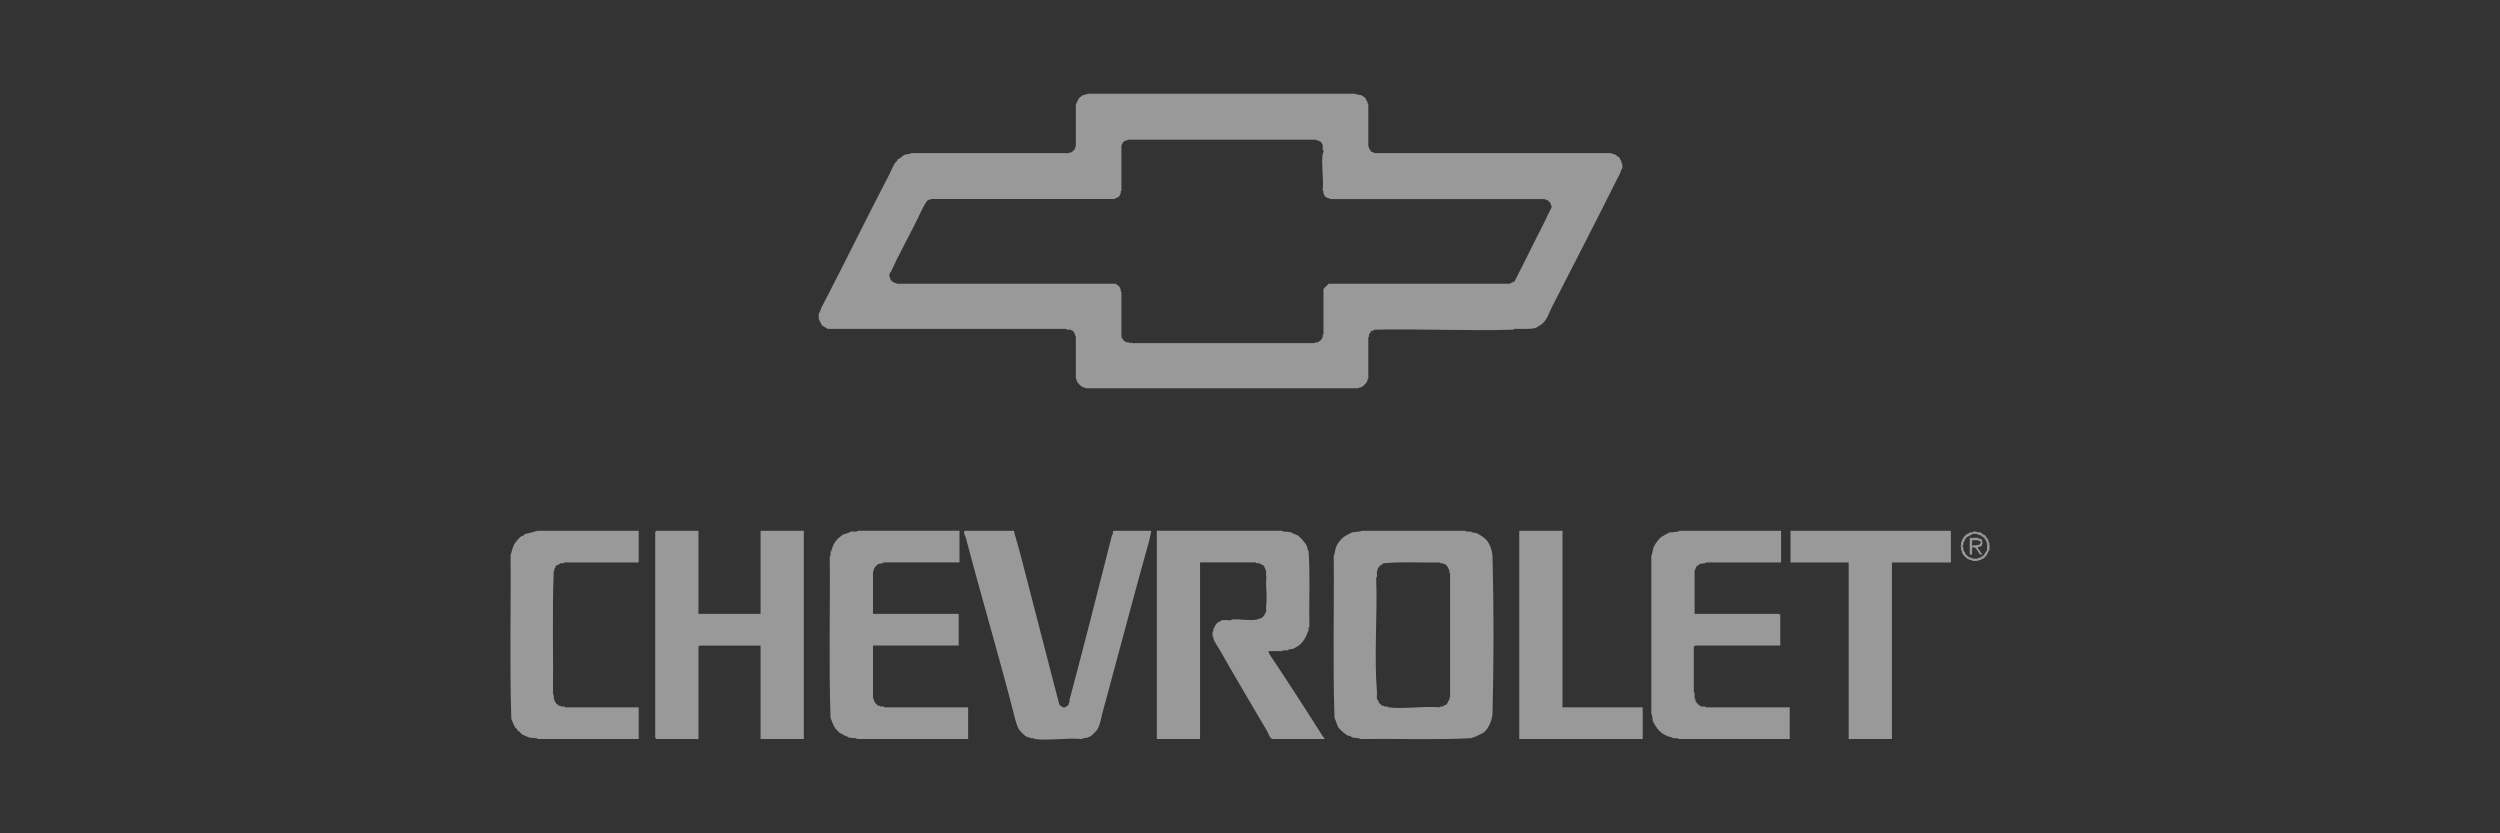<svg xmlns="http://www.w3.org/2000/svg" fill="none" viewBox="0 0 240 80" height="80" width="240">
<rect x="0" y="0" width="240" height="80" fill="#333333" stroke="none"/>
<g opacity="0.5" id="Frame 28">
<path fill="white" d="M131.584 14.548C131.598 14.562 131.875 14.596 131.924 14.7H154.642L155.095 14.852C155.205 15 155.41 15.036 155.51 15.195C155.521 15.212 155.499 15.251 155.51 15.271C155.544 15.329 155.643 15.45 155.661 15.499C155.677 15.542 155.648 15.602 155.661 15.651C155.67 15.682 155.731 15.699 155.737 15.727C155.753 15.821 155.753 16.089 155.737 16.183C155.731 16.211 155.67 16.228 155.661 16.259C155.525 16.74 155.276 17.111 155.057 17.551C153.068 21.556 151.03 25.469 149.019 29.408C148.798 29.841 148.598 30.429 148.339 30.776C148.081 31.122 147.75 31.307 147.396 31.497C146.758 31.632 146.044 31.551 145.358 31.573C145.332 31.574 145.308 31.649 145.282 31.65C140.838 31.784 136.37 31.549 131.923 31.65C131.874 31.754 131.597 31.788 131.583 31.802C131.57 31.816 131.603 31.88 131.583 31.916C131.555 31.968 131.443 32.029 131.432 32.068C131.404 32.17 131.484 32.302 131.357 32.372V36.324C131.241 36.385 131.305 36.492 131.281 36.553C131.269 36.582 131.22 36.597 131.206 36.629C131.195 36.652 131.216 36.688 131.206 36.705C131.175 36.755 130.841 37.093 130.79 37.122C130.774 37.132 130.738 37.112 130.715 37.122C130.684 37.137 130.669 37.186 130.639 37.199C130.58 37.223 130.472 37.158 130.413 37.275H104.223C104.163 37.158 104.056 37.223 103.996 37.199C103.967 37.186 103.952 37.137 103.921 37.122C103.897 37.112 103.862 37.132 103.845 37.122C103.795 37.092 103.46 36.755 103.43 36.705C103.42 36.688 103.44 36.652 103.43 36.629C103.415 36.597 103.366 36.582 103.354 36.553C103.33 36.492 103.394 36.385 103.279 36.324V32.296C103.163 32.236 103.227 32.128 103.203 32.068C103.191 32.038 103.142 32.023 103.128 31.992C103.117 31.968 103.138 31.933 103.128 31.916C103.107 31.88 102.974 31.747 102.939 31.726C102.922 31.716 102.887 31.736 102.863 31.726C102.831 31.71 102.815 31.656 102.788 31.65C102.638 31.616 102.435 31.719 102.335 31.573H79.466L78.9 31.231L78.597 30.623C78.617 30.457 78.57 30.248 78.597 30.092C78.603 30.064 78.664 30.047 78.673 30.015C78.801 29.564 79.043 29.176 79.277 28.724C81.337 24.747 83.292 20.731 85.391 16.715C85.536 16.438 85.734 15.929 85.919 15.651C85.997 15.534 86.183 15.475 86.146 15.309C86.394 15.266 86.61 14.954 86.863 14.853C87.044 14.78 87.322 14.823 87.467 14.701H102.638C102.7 14.587 102.791 14.646 102.865 14.625C102.888 14.618 103.198 14.306 103.205 14.283C103.226 14.208 103.167 14.117 103.28 14.054V10.026L103.582 9.418C103.653 9.378 103.894 9.161 103.922 9.152L104.451 9H130.112C130.275 9.116 130.523 9.09 130.716 9.152C130.849 9.247 131.028 9.337 131.132 9.494C131.142 9.51 131.12 9.55 131.132 9.571C131.166 9.628 131.265 9.75 131.283 9.799C131.306 9.863 131.243 9.966 131.358 10.027V14.055C131.472 14.117 131.413 14.209 131.434 14.283C131.445 14.322 131.556 14.383 131.585 14.435C131.604 14.471 131.57 14.535 131.585 14.55L131.584 14.548ZM145.396 27.013L146.302 25.227C146.582 24.674 146.851 24.111 147.132 23.555C147.693 22.446 148.296 21.299 148.792 20.21C148.86 20.064 148.994 19.971 148.943 19.755C148.937 19.726 148.878 19.71 148.868 19.679C148.854 19.634 148.882 19.574 148.868 19.526C148.861 19.503 148.551 19.191 148.528 19.184C148.454 19.163 148.363 19.222 148.302 19.108H127.697C127.637 18.992 127.53 19.056 127.47 19.032C127.441 19.02 127.425 18.97 127.394 18.956C127.371 18.945 127.336 18.966 127.319 18.956C127.283 18.934 127.151 18.801 127.13 18.766C127.12 18.749 127.141 18.713 127.13 18.69C127.116 18.657 127.062 18.642 127.055 18.613C127.027 18.512 127.107 18.38 126.979 18.309C127.094 17.209 126.825 15.796 126.979 14.737C126.984 14.706 127.098 14.622 127.055 14.432C127.048 14.402 126.983 14.384 126.979 14.356C126.959 14.216 127.007 14.027 126.979 13.901C126.973 13.873 126.919 13.857 126.904 13.825C126.893 13.801 126.913 13.765 126.904 13.749C126.882 13.713 126.75 13.58 126.715 13.558C126.698 13.549 126.663 13.569 126.639 13.558C126.608 13.544 126.593 13.495 126.564 13.482C126.504 13.458 126.397 13.523 126.337 13.406H108.298C108.239 13.523 108.131 13.458 108.072 13.482C108.042 13.495 108.027 13.544 107.996 13.558C107.973 13.569 107.937 13.549 107.921 13.558C107.73 13.673 107.763 13.841 107.656 13.976V18.308C107.529 18.378 107.609 18.51 107.581 18.613C107.573 18.641 107.52 18.656 107.505 18.689C107.495 18.712 107.515 18.748 107.505 18.765C107.414 18.919 107.244 18.97 107.09 19.031C107.058 19.044 107.042 19.101 107.014 19.107H89.353C89.291 19.221 89.201 19.162 89.126 19.183C89.043 19.208 88.832 19.52 88.787 19.601C88.426 20.251 88.117 20.964 87.806 21.577C87.026 23.111 86.24 24.531 85.542 26.062C85.519 26.111 85.397 26.262 85.391 26.29C85.377 26.352 85.379 26.528 85.391 26.595C85.396 26.623 85.457 26.639 85.466 26.671C85.481 26.715 85.453 26.775 85.466 26.823C85.472 26.841 85.695 27.068 85.731 27.089C85.747 27.099 85.783 27.078 85.806 27.089C85.837 27.103 85.852 27.153 85.882 27.165C85.941 27.189 86.049 27.125 86.108 27.241H107.091C107.212 27.332 107.418 27.434 107.506 27.583C107.516 27.6 107.496 27.636 107.506 27.66C107.52 27.692 107.574 27.707 107.582 27.736C107.61 27.837 107.529 27.969 107.657 28.04V32.372C107.747 32.494 107.849 32.702 107.997 32.79C108.014 32.8 108.049 32.779 108.072 32.79C108.105 32.804 108.12 32.858 108.148 32.866C108.21 32.883 108.305 32.852 108.375 32.866C108.404 32.872 108.426 32.969 108.526 32.942C108.584 32.926 108.578 32.798 108.677 32.942H126.187C126.256 32.813 126.387 32.894 126.489 32.866C126.517 32.858 126.532 32.805 126.565 32.79C126.588 32.779 126.623 32.8 126.64 32.79C126.682 32.765 126.879 32.566 126.904 32.524C126.914 32.507 126.894 32.471 126.904 32.448C126.919 32.415 126.972 32.4 126.98 32.372C127.008 32.27 126.928 32.138 127.055 32.067V27.735L127.546 27.241H144.906L145.396 27.013ZM123.093 62.507C123.118 62.507 123.141 62.435 123.169 62.431C123.311 62.413 123.481 62.451 123.622 62.431C123.65 62.427 123.668 62.361 123.697 62.355C123.829 62.328 124.024 62.326 124.15 62.279C124.254 62.24 124.6 62.034 124.679 61.974C125.069 61.681 125.291 61.315 125.471 60.872C125.511 60.774 125.517 60.75 125.547 60.644C125.556 60.613 125.616 60.597 125.622 60.568C125.649 60.437 125.563 60.273 125.698 60.187C125.653 57.764 125.791 55.262 125.622 52.891C125.504 52.794 125.519 52.556 125.471 52.435C125.387 52.222 124.831 51.562 124.603 51.409C124.529 51.36 124.325 51.298 124.226 51.257C124.154 51.227 123.986 51.123 123.924 51.105C123.687 51.036 123.414 51.06 123.169 51.029C123.141 51.025 123.119 50.953 123.094 50.953H111.055V70.942H115.206V53.993H120.527C120.552 53.993 120.573 54.064 120.603 54.069C120.696 54.086 120.817 54.05 120.905 54.069C120.929 54.075 121.083 54.193 121.131 54.222C121.151 54.233 121.189 54.211 121.207 54.222C121.246 54.247 121.373 54.374 121.396 54.412C121.405 54.428 121.385 54.464 121.396 54.488C121.41 54.519 121.459 54.534 121.471 54.564C121.488 54.605 121.457 54.667 121.471 54.716C121.48 54.747 121.541 54.764 121.547 54.792C121.571 54.928 121.518 55.12 121.547 55.248C121.605 55.513 121.519 55.874 121.547 56.236C121.598 56.922 121.621 57.52 121.547 58.212C121.528 58.378 121.578 58.599 121.547 58.744C121.541 58.769 121.424 58.923 121.396 58.972C121.383 58.992 121.406 59.032 121.396 59.048C121.363 59.098 121.177 59.287 121.131 59.315C121.115 59.325 121.079 59.304 121.056 59.315C121.025 59.329 121.01 59.379 120.98 59.391C120.939 59.408 120.878 59.377 120.829 59.391C120.798 59.4 120.782 59.462 120.754 59.467C119.909 59.618 119.129 59.42 118.263 59.467C118.237 59.468 118.214 59.541 118.188 59.543C117.921 59.56 117.51 59.494 117.282 59.543C117.257 59.548 117.104 59.666 117.056 59.695C117.036 59.707 116.997 59.684 116.98 59.695C116.785 59.826 116.643 60.051 116.565 60.265C116.554 60.296 116.497 60.312 116.489 60.341C116.472 60.404 116.504 60.5 116.489 60.569C116.483 60.599 116.418 60.617 116.414 60.645C116.399 60.749 116.396 61.002 116.414 61.101C116.419 61.129 116.48 61.146 116.489 61.177C116.503 61.226 116.473 61.287 116.489 61.329C116.61 61.66 116.918 62.085 117.093 62.394C118.573 64.991 120.093 67.563 121.622 70.146C121.723 70.317 121.82 70.591 121.924 70.754C121.946 70.788 122.099 70.944 122.113 70.944H127.132C127.172 70.797 127.037 70.766 126.981 70.678C125.303 68.02 123.605 65.396 121.849 62.774L121.774 62.508H123.095L123.093 62.507ZM130.716 50.954H140.679C140.797 51.098 141.028 51.004 141.208 51.03C141.236 51.034 141.254 51.1 141.283 51.106C141.415 51.133 141.609 51.135 141.736 51.182C142.016 51.286 142.574 51.662 142.755 51.904C142.779 51.937 142.875 52.081 142.906 52.133C143.146 52.538 143.295 53.103 143.284 53.577C143.409 58.416 143.409 63.481 143.284 68.321C143.311 68.97 142.955 69.928 142.416 70.336C142.365 70.374 142.18 70.451 142.114 70.488C141.784 70.676 141.535 70.764 141.208 70.868C137.748 71.04 134.155 70.898 130.642 70.944C130.421 70.818 130.071 70.864 129.812 70.792C129.777 70.783 129.63 70.658 129.585 70.64C129.54 70.622 129.476 70.658 129.434 70.64C129.221 70.546 128.64 70.069 128.491 69.842C128.328 69.595 128.263 69.182 128.113 68.93C127.94 63.8 128.086 58.533 128.038 53.349C128.156 53.127 128.161 52.776 128.264 52.513C128.457 52.024 128.914 51.542 129.359 51.335C129.439 51.297 129.759 51.118 129.812 51.106C130.092 51.045 130.477 51.084 130.717 50.954H130.716ZM132.415 54.298C132.4 54.313 132.434 54.377 132.415 54.413C132.386 54.465 132.275 54.526 132.264 54.565C132.25 54.613 132.278 54.671 132.264 54.717C132.254 54.748 132.193 54.765 132.188 54.793C132.15 55.012 132.27 55.319 132.113 55.477C132.249 59.094 131.897 62.865 132.188 66.422C132.206 66.629 132.15 66.926 132.188 67.106C132.193 67.13 132.31 67.284 132.339 67.334C132.351 67.354 132.329 67.393 132.339 67.41C132.369 67.456 132.656 67.745 132.679 67.752C132.727 67.766 132.785 67.738 132.83 67.752C132.861 67.762 132.878 67.822 132.906 67.828C132.995 67.847 133.115 67.811 133.208 67.828C133.236 67.834 133.255 67.901 133.283 67.904C134.784 68.091 136.647 67.765 138.189 67.904C138.259 67.776 138.389 67.856 138.491 67.828C138.524 67.819 138.667 67.707 138.718 67.676C138.738 67.665 138.776 67.687 138.793 67.676C138.957 67.57 138.987 67.417 139.058 67.258C139.072 67.227 139.123 67.212 139.133 67.182C139.157 67.118 139.093 67.015 139.209 66.954V55.022C139.081 54.952 139.161 54.82 139.133 54.718C139.124 54.685 139.012 54.541 138.982 54.489C138.97 54.47 138.993 54.43 138.982 54.413C138.956 54.374 138.736 54.152 138.718 54.147C138.67 54.133 138.612 54.161 138.567 54.147C138.537 54.137 138.521 54.08 138.491 54.071C138.392 54.041 138.259 54.124 138.189 53.995C136.409 54.035 134.559 53.907 132.831 54.071C132.718 54.115 132.618 54.249 132.529 54.299C132.493 54.319 132.43 54.285 132.415 54.299L132.415 54.298ZM63.015 50.954C63.007 50.954 62.902 51.06 62.902 51.068V70.829C62.902 70.838 63.007 70.944 63.015 70.944H67.053V62.089C67.053 62.081 67.158 61.975 67.166 61.975H73.015V70.944H77.166V50.954H73.015V58.934H67.053V50.954H63.015ZM106.941 50.954C106.811 50.954 106.845 51.224 106.828 51.297C106.821 51.326 106.76 51.343 106.752 51.373C105.423 56.657 104.071 61.926 102.677 67.182C102.66 67.247 102.695 67.347 102.677 67.41C102.666 67.446 102.552 67.51 102.601 67.638C102.466 67.799 102.246 67.953 102.035 67.904C102.008 67.898 101.992 67.844 101.96 67.828C101.936 67.818 101.901 67.838 101.884 67.828C101.821 67.79 101.762 67.688 101.695 67.638L101.318 66.194C100.224 62.01 99.168 57.837 98.072 53.653C97.861 52.85 97.643 52.011 97.392 51.221C97.377 51.174 97.388 50.955 97.279 50.955H92.562C92.572 51.04 92.546 51.144 92.562 51.221C92.575 51.29 92.693 51.526 92.713 51.602C94.257 57.477 95.98 63.222 97.468 69.083C97.508 69.242 97.625 69.607 97.694 69.767C97.721 69.828 97.824 70.037 97.846 70.071C97.902 70.157 98.326 70.585 98.412 70.641C98.441 70.66 98.686 70.782 98.714 70.793C98.756 70.809 98.817 70.779 98.865 70.793C98.895 70.802 98.912 70.863 98.94 70.869C99.029 70.887 99.15 70.852 99.243 70.869C99.271 70.874 99.29 70.941 99.318 70.945C100.704 71.118 102.423 70.817 103.847 70.945C103.995 70.826 104.264 70.862 104.451 70.793C104.487 70.779 104.733 70.654 104.753 70.641C104.839 70.583 105.262 70.158 105.319 70.071C105.613 69.626 105.718 68.874 105.848 68.399C107.339 62.934 108.775 57.433 110.301 51.982L110.527 50.956H106.942L106.941 50.954ZM82.336 50.954C82.311 50.954 82.288 51.027 82.261 51.03C82.094 51.048 81.887 51.002 81.732 51.03C81.577 51.059 81.285 51.272 81.052 51.258C80.368 51.653 79.995 52.126 79.807 52.893C79.8 52.923 79.737 52.94 79.732 52.969C79.704 53.125 79.797 53.324 79.656 53.424C79.704 58.582 79.558 63.825 79.732 68.929C79.883 69.249 79.979 69.641 80.185 69.917C80.272 70.034 80.559 70.323 80.676 70.411C80.691 70.422 80.733 70.399 80.751 70.411C81.009 70.592 81.076 70.619 81.355 70.715C81.386 70.726 81.401 70.783 81.431 70.791C81.671 70.858 81.939 70.835 82.185 70.868C82.213 70.871 82.236 70.944 82.261 70.944H92.941V67.904H84.903C84.878 67.904 84.857 67.833 84.827 67.828C84.735 67.811 84.615 67.846 84.525 67.828C84.497 67.821 84.481 67.761 84.45 67.751C84.405 67.737 84.346 67.765 84.299 67.751C84.275 67.745 83.983 67.45 83.959 67.409C83.949 67.392 83.97 67.357 83.959 67.333C83.945 67.302 83.896 67.287 83.883 67.257C83.867 67.216 83.897 67.154 83.883 67.105C83.874 67.073 83.808 67.054 83.808 67.029V61.974H92.035V58.934H83.808V54.868C83.808 54.844 83.874 54.824 83.883 54.792C83.897 54.743 83.867 54.681 83.883 54.64C83.896 54.61 83.945 54.595 83.959 54.564C83.97 54.54 83.949 54.505 83.959 54.488C84.024 54.378 84.216 54.261 84.299 54.146C84.445 54.108 84.608 54.098 84.752 54.069C84.781 54.063 84.802 53.993 84.827 53.993H92.111V50.953H82.337L82.336 50.954ZM161.209 50.954C161.184 50.954 161.16 51.027 161.133 51.03C160.881 51.057 160.768 51.054 160.529 51.106C160.46 51.122 160.365 51.089 160.302 51.106C160.221 51.128 159.947 51.289 159.849 51.335C159.724 51.393 159.721 51.418 159.623 51.487C159.605 51.499 159.562 51.475 159.547 51.487C159.274 51.693 158.874 52.214 158.755 52.513C158.651 52.774 158.648 53.128 158.529 53.349V68.549C158.653 68.715 158.624 69.029 158.68 69.233C158.705 69.329 158.912 69.652 158.982 69.765C159.235 70.179 159.559 70.439 160 70.639C160.224 70.74 160.291 70.743 160.529 70.791C160.558 70.797 160.577 70.863 160.604 70.868C160.745 70.888 160.914 70.849 161.058 70.868C161.085 70.871 161.108 70.944 161.133 70.944H171.813V67.904H163.775C163.75 67.904 163.729 67.832 163.7 67.828C163.584 67.81 163.429 67.851 163.322 67.828C163.295 67.821 163.279 67.767 163.247 67.751C163.223 67.741 163.188 67.761 163.171 67.751C163.125 67.724 162.859 67.456 162.831 67.409C162.822 67.394 162.765 67.279 162.756 67.257C162.739 67.216 162.769 67.154 162.756 67.105C162.747 67.074 162.686 67.057 162.68 67.029C162.646 66.831 162.757 66.558 162.605 66.421V62.089C162.643 62.063 162.698 61.974 162.718 61.974H170.907V59.048C170.907 59.04 170.802 58.934 170.794 58.934H162.68V54.792L162.907 54.298C163.05 54.354 163.105 54.165 163.171 54.146C163.349 54.095 163.526 54.101 163.7 54.07C163.729 54.065 163.75 53.994 163.775 53.994H170.983V50.954H161.209H161.209ZM51.617 50.954C51.574 50.954 51.172 51.089 51.089 51.106C50.952 51.135 50.905 51.146 50.787 51.182C50.686 51.214 50.511 51.228 50.409 51.258C50.37 51.27 50.31 51.381 50.258 51.411C50.219 51.433 50.063 51.465 50.032 51.487C49.863 51.599 49.486 52.047 49.39 52.209C49.182 52.559 49.157 52.94 49.012 53.273C49.06 58.507 48.914 63.825 49.088 69.006C49.215 69.278 49.298 69.589 49.465 69.842C49.517 69.921 49.65 69.996 49.692 70.07C49.711 70.106 49.678 70.17 49.692 70.184C49.706 70.199 49.77 70.165 49.805 70.184C49.901 70.238 50.004 70.42 50.107 70.489C50.22 70.564 50.682 70.763 50.787 70.793C51.024 70.861 51.297 70.838 51.541 70.869C51.569 70.873 51.592 70.945 51.617 70.945H61.315V67.905H54.258C54.233 67.905 54.212 67.834 54.183 67.829C54.091 67.812 53.97 67.847 53.881 67.829C53.853 67.823 53.836 67.763 53.805 67.753C53.761 67.739 53.702 67.767 53.654 67.753C53.616 67.742 53.555 67.63 53.503 67.601C53.468 67.581 53.404 67.615 53.39 67.601C53.375 67.586 53.409 67.522 53.39 67.487C53.361 67.434 53.25 67.373 53.239 67.335C53.225 67.287 53.253 67.228 53.239 67.182C53.229 67.151 53.169 67.135 53.163 67.106C53.135 66.95 53.228 66.751 53.088 66.651C53.134 62.707 52.993 58.684 53.163 54.794C53.279 54.734 53.215 54.626 53.239 54.566C53.251 54.536 53.3 54.521 53.314 54.489C53.325 54.466 53.304 54.43 53.314 54.413C53.406 54.259 53.576 54.209 53.73 54.147C53.762 54.134 53.777 54.077 53.805 54.071C53.892 54.052 54.014 54.088 54.107 54.071C54.137 54.066 54.158 53.995 54.183 53.995H61.315V50.955H51.617V50.954ZM171.888 50.954V53.994H177.473V70.943H181.624V53.994H187.285V50.954H171.888ZM145.849 50.954V70.944H157.699V67.904H150V50.955H145.849V50.954ZM189.436 51.03C189.686 50.985 189.864 51.151 190.116 51.106C190.236 51.164 190.324 51.268 190.418 51.335C190.436 51.347 190.478 51.323 190.493 51.335C190.652 51.456 190.687 51.629 190.833 51.752C190.884 51.849 190.884 51.969 190.909 52.056C190.918 52.088 190.979 52.105 190.984 52.133C191.004 52.245 191.007 52.713 190.984 52.816C190.978 52.844 190.921 52.86 190.909 52.893C190.79 53.192 190.678 53.411 190.418 53.615C190.319 53.599 190.193 53.738 190.116 53.767C190.073 53.783 190.013 53.753 189.965 53.767C189.934 53.776 189.917 53.837 189.889 53.843C189.786 53.861 189.464 53.861 189.361 53.843C189.333 53.837 189.316 53.776 189.285 53.767C189.237 53.753 189.176 53.783 189.134 53.767C189.106 53.756 188.861 53.634 188.832 53.615C188.77 53.574 188.451 53.254 188.417 53.197C188.407 53.18 188.427 53.144 188.417 53.121C188.402 53.09 188.353 53.074 188.341 53.045C188.324 53.004 188.355 52.942 188.341 52.893C188.332 52.862 188.272 52.845 188.266 52.816C188.247 52.727 188.281 52.607 188.266 52.512C188.261 52.483 188.19 52.461 188.19 52.436C188.19 52.411 188.261 52.389 188.266 52.36C188.281 52.266 188.247 52.146 188.266 52.056C188.272 52.028 188.331 52.011 188.341 51.98C188.355 51.935 188.327 51.876 188.341 51.828C188.351 51.792 188.457 51.727 188.492 51.675C188.504 51.657 188.481 51.615 188.492 51.599C188.545 51.526 188.762 51.304 188.832 51.257C188.848 51.246 188.888 51.269 188.907 51.257C188.959 51.227 189.102 51.114 189.134 51.105C189.197 51.087 189.292 51.12 189.361 51.105C189.39 51.098 189.407 51.034 189.436 51.029V51.03ZM189.361 51.258L188.983 51.487C188.756 51.535 188.644 51.77 188.568 51.98C188.556 52.012 188.5 52.028 188.492 52.056C188.475 52.12 188.508 52.216 188.492 52.285C188.485 52.313 188.372 52.364 188.417 52.513C188.426 52.544 188.485 52.56 188.492 52.589C188.508 52.657 188.475 52.753 188.492 52.817C188.501 52.85 188.613 52.994 188.643 53.045C188.655 53.065 188.633 53.105 188.643 53.122C188.68 53.178 188.931 53.433 188.983 53.464C189 53.474 189.035 53.453 189.058 53.464C189.089 53.478 189.105 53.528 189.134 53.54C189.175 53.557 189.236 53.526 189.285 53.54C189.316 53.549 189.333 53.611 189.361 53.616C189.464 53.634 189.786 53.634 189.889 53.616C189.917 53.611 189.933 53.55 189.965 53.54C190.009 53.526 190.068 53.554 190.116 53.54C190.151 53.53 190.215 53.423 190.267 53.388C190.286 53.375 190.327 53.399 190.342 53.388C190.527 53.247 190.623 52.979 190.758 52.818C190.733 52.606 190.793 52.334 190.758 52.134C190.752 52.106 190.692 52.09 190.682 52.058C190.668 52.013 190.696 51.954 190.682 51.906C190.672 51.872 190.567 51.805 190.531 51.754C190.52 51.739 190.543 51.697 190.531 51.678C190.456 51.559 190.271 51.549 190.191 51.411C190.095 51.361 189.976 51.361 189.889 51.335C189.858 51.326 189.842 51.265 189.814 51.259C189.727 51.243 189.442 51.242 189.361 51.259V51.258ZM189.097 51.638C189.341 51.668 189.659 51.597 189.889 51.638C189.917 51.644 189.933 51.704 189.965 51.714C190.009 51.729 190.068 51.7 190.116 51.714C190.373 51.789 190.377 52.395 190.116 52.474C190.028 52.501 189.929 52.445 189.851 52.588L190.304 53.234C190.157 53.252 190.095 53.237 190.002 53.12C189.8 52.864 189.722 52.465 189.323 52.55V53.234H189.096V51.638H189.097ZM189.323 52.398C189.446 52.439 189.475 52.332 189.512 52.322C189.611 52.296 189.644 52.398 189.663 52.398C189.688 52.398 189.709 52.327 189.738 52.322C189.81 52.31 189.903 52.339 189.965 52.322C190.004 52.311 190.176 52.13 190.153 52.056C190.07 51.787 189.559 51.876 189.324 51.866V52.397L189.323 52.398Z" id="aOq1RC"></path>
</g>
</svg>
